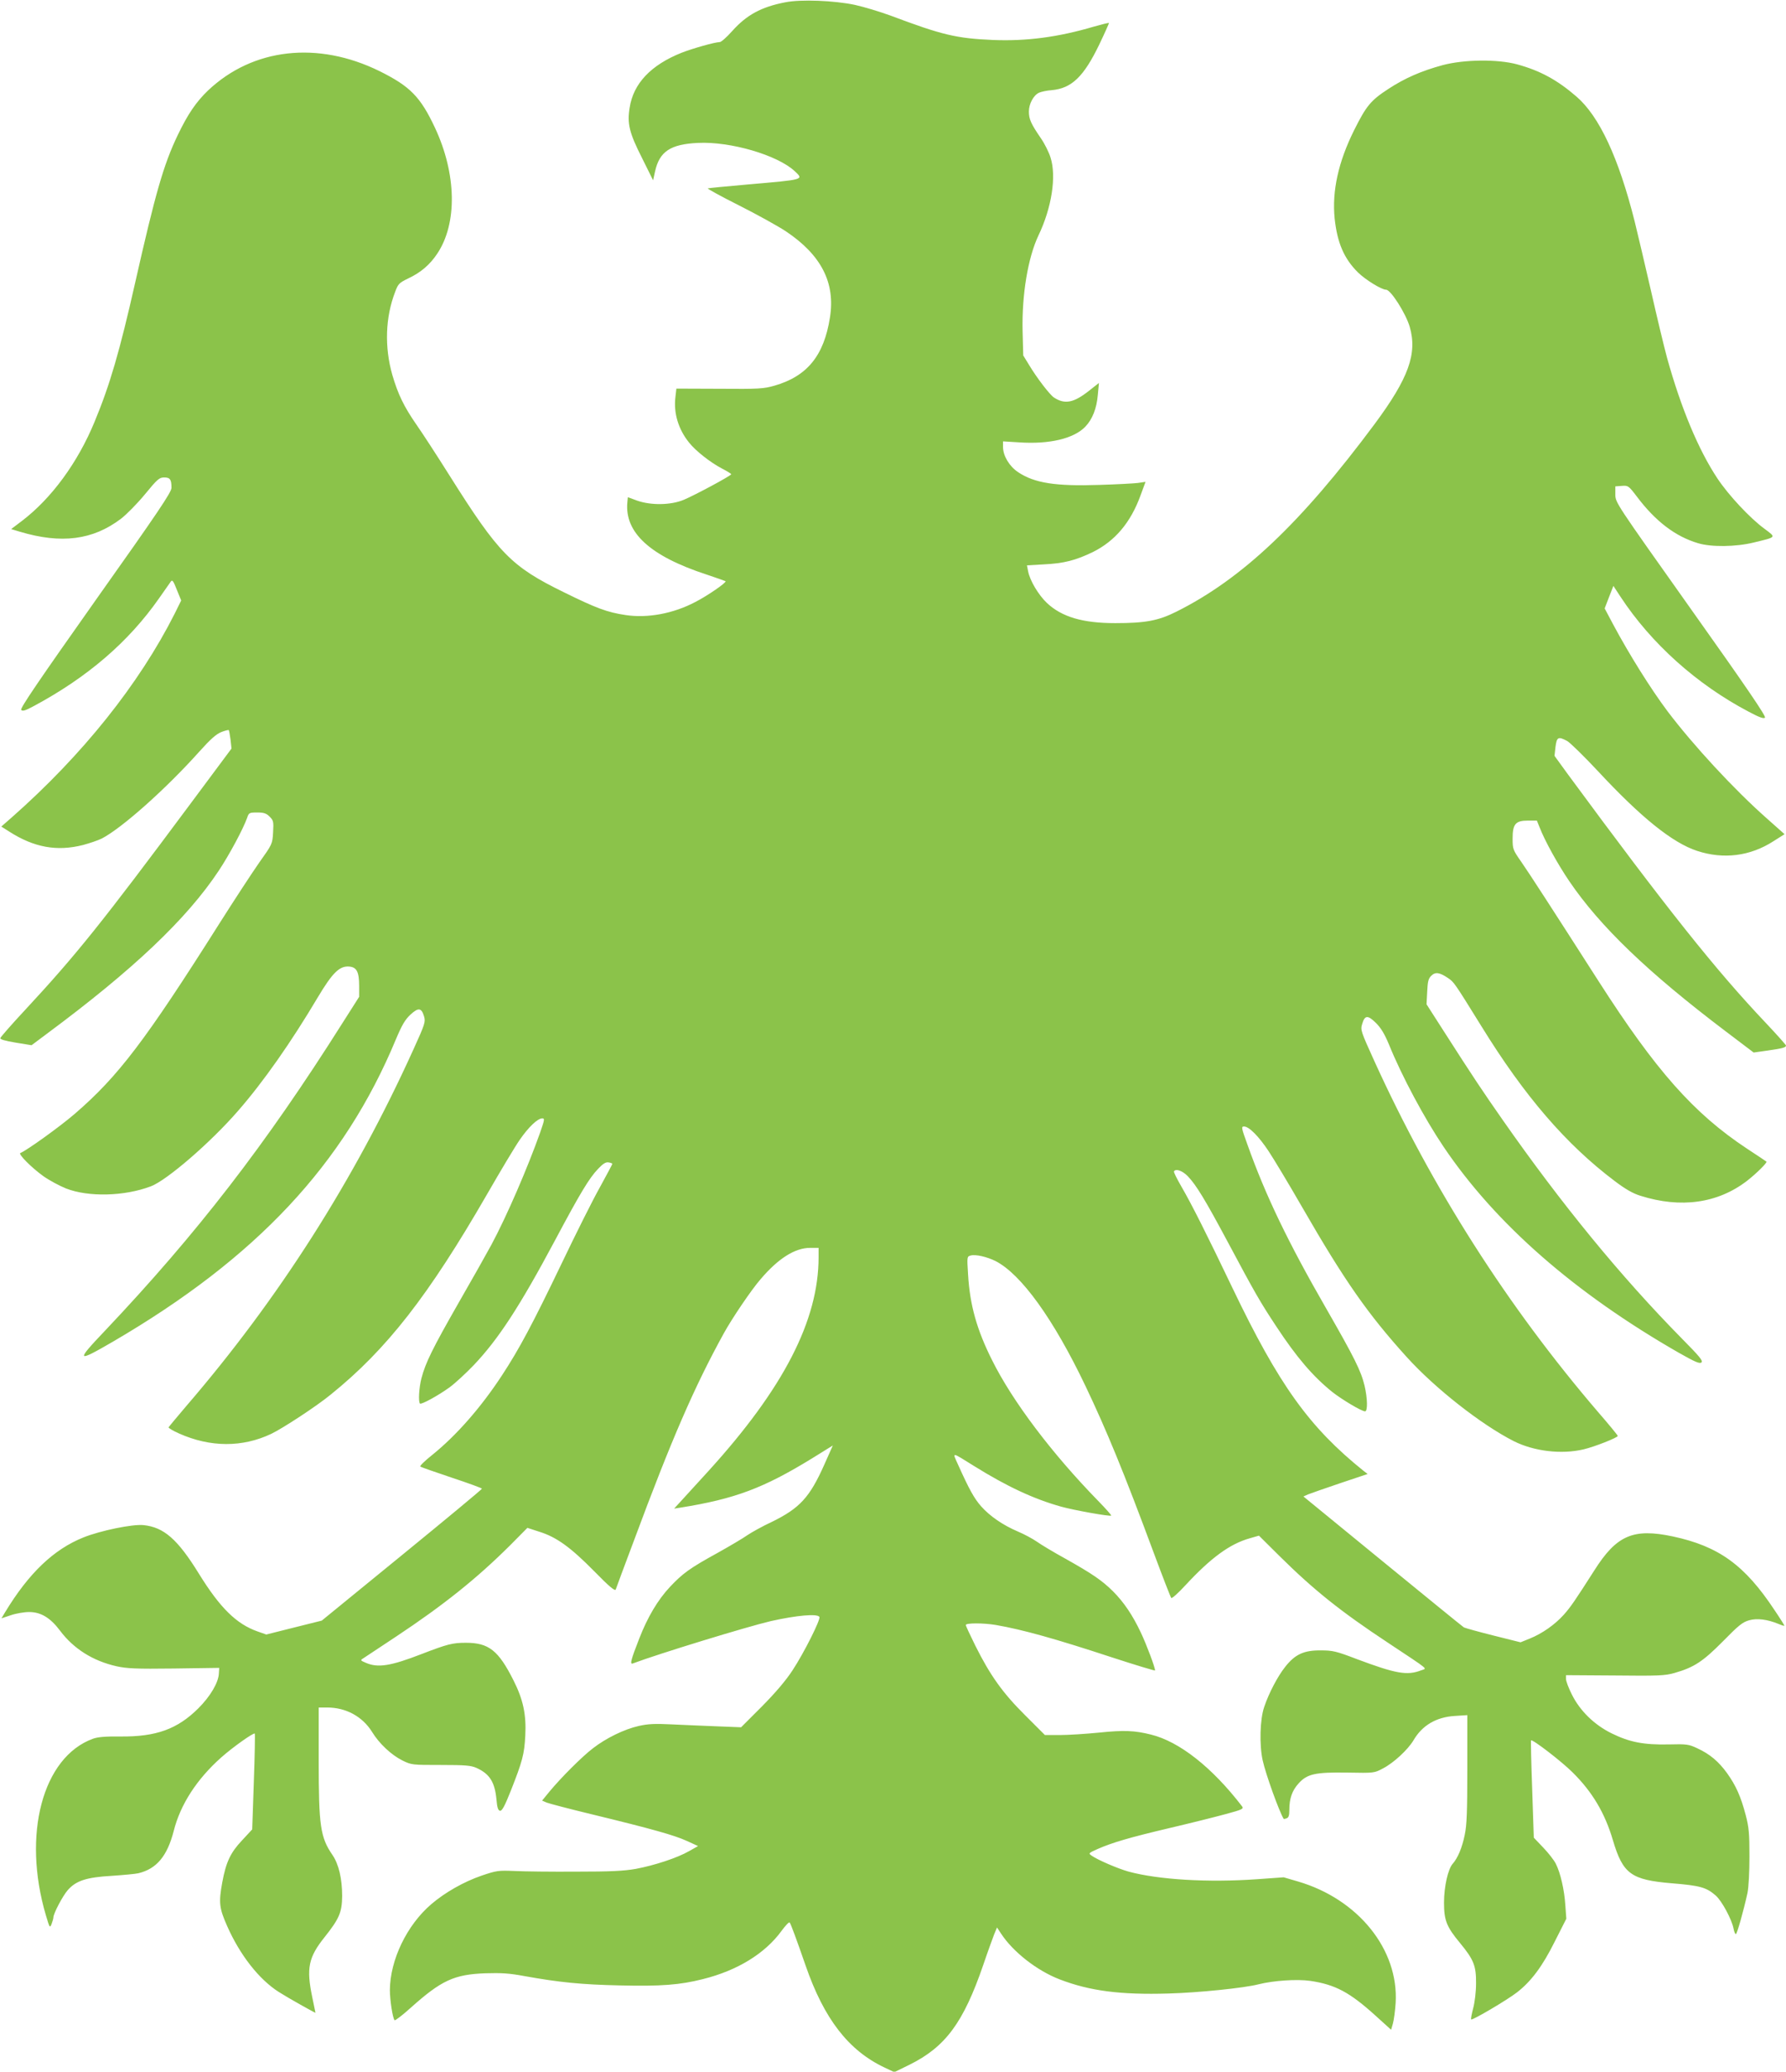 <?xml version="1.0" standalone="no"?>
<!DOCTYPE svg PUBLIC "-//W3C//DTD SVG 20010904//EN"
 "http://www.w3.org/TR/2001/REC-SVG-20010904/DTD/svg10.dtd">
<svg version="1.0" xmlns="http://www.w3.org/2000/svg"
 width="1104pt" height="1280pt" viewBox="0 0 1104 1280"
 preserveAspectRatio="xMidYMid meet">
<g transform="translate(0,1280) scale(0.1,-0.1)"
fill="#8bc34a" stroke="none">
<path d="M4855 12786 c-150 -29 -240 -78 -331 -180 -32 -36 -66 -66 -75 -66
-29 0 -167 -39 -236 -66 -190 -76 -298 -190 -321 -340 -16 -98 -2 -155 76
-309 l69 -139 12 54 c27 123 94 169 265 177 201 10 492 -75 599 -175 56 -53
62 -51 -293 -82 -129 -11 -239 -22 -245 -24 -5 -1 81 -49 193 -105 111 -56
243 -129 291 -161 218 -146 306 -318 271 -533 -37 -235 -141 -362 -343 -420
-66 -19 -96 -21 -339 -19 l-267 1 -6 -53 c-12 -98 18 -198 84 -280 41 -52 133
-124 204 -161 31 -16 57 -32 57 -35 0 -9 -228 -131 -293 -158 -81 -34 -204
-35 -289 -5 l-57 21 -3 -31 c-18 -188 141 -333 490 -447 62 -21 114 -39 117
-41 7 -8 -110 -89 -186 -128 -136 -72 -296 -102 -433 -81 -113 17 -180 42
-381 141 -325 159 -402 238 -705 719 -78 124 -171 267 -207 318 -76 110 -113
186 -148 306 -49 172 -43 355 17 511 19 52 25 57 82 85 77 36 134 85 179 153
125 187 119 493 -14 777 -90 192 -154 257 -344 351 -381 187 -782 142 -1059
-120 -74 -71 -125 -146 -187 -275 -88 -183 -139 -362 -264 -915 -95 -421 -156
-630 -250 -856 -104 -253 -267 -475 -450 -614 l-66 -50 53 -16 c257 -77 452
-52 626 80 34 26 101 94 148 151 77 94 89 104 119 104 36 0 45 -12 45 -64 0
-27 -82 -149 -470 -696 -352 -498 -467 -667 -459 -676 8 -10 25 -5 77 23 332
178 586 396 775 666 34 49 67 96 73 104 9 13 16 3 37 -51 l27 -66 -40 -81
c-220 -436 -571 -875 -1008 -1260 l-64 -56 49 -31 c153 -98 294 -124 456 -83
41 11 94 29 116 40 124 64 396 306 602 536 71 79 105 109 137 122 23 9 44 14
46 12 2 -2 7 -29 11 -59 l6 -55 -253 -340 c-549 -738 -709 -937 -1021 -1273
-84 -90 -153 -169 -155 -176 -2 -8 29 -17 95 -28 l98 -16 95 71 c534 396 864
709 1062 1007 67 101 152 260 176 328 10 30 13 32 62 32 41 0 56 -5 77 -26 23
-23 25 -31 21 -97 -4 -72 -5 -73 -86 -187 -44 -63 -154 -231 -244 -373 -461
-729 -627 -947 -896 -1179 -94 -81 -298 -227 -336 -242 -16 -5 68 -90 142
-143 35 -25 98 -59 140 -76 138 -54 360 -49 524 13 99 37 371 272 540 467 157
180 328 424 493 702 91 152 134 194 194 189 46 -4 61 -33 61 -120 l0 -67 -105
-165 c-474 -750 -897 -1297 -1467 -1899 -182 -191 -176 -198 51 -66 886 517
1427 1095 1748 1867 38 90 57 122 90 153 49 45 68 43 84 -10 10 -34 7 -46 -65
-204 -367 -810 -834 -1542 -1405 -2205 -58 -68 -107 -127 -109 -131 -1 -4 28
-22 65 -38 193 -86 391 -87 570 -2 71 34 282 172 368 243 346 279 605 612 965
1236 84 146 175 298 203 338 54 78 110 132 139 132 16 0 14 -9 -13 -87 -78
-219 -205 -514 -301 -693 -28 -52 -120 -215 -204 -361 -160 -280 -204 -369
-229 -465 -15 -58 -20 -145 -9 -156 8 -8 114 50 184 101 34 25 100 86 148 136
153 161 284 362 502 770 156 293 213 387 266 442 31 33 48 44 66 41 12 -2 23
-6 23 -9 0 -3 -35 -68 -77 -145 -43 -76 -149 -288 -236 -470 -180 -375 -263
-530 -368 -690 -132 -202 -285 -375 -433 -494 -44 -35 -77 -67 -73 -71 4 -4
91 -34 195 -69 103 -34 187 -65 186 -68 0 -4 -223 -189 -495 -411 l-495 -404
-172 -43 -171 -43 -54 19 c-131 46 -232 146 -362 356 -132 214 -217 288 -343
301 -68 7 -266 -34 -371 -76 -185 -74 -339 -222 -485 -463 l-22 -37 57 19 c31
11 83 20 114 20 72 0 131 -35 191 -115 84 -112 203 -187 349 -220 64 -14 118
-17 355 -14 l280 4 -2 -33 c-2 -57 -52 -142 -127 -217 -130 -129 -261 -176
-481 -174 -94 1 -141 -3 -171 -14 -311 -114 -438 -592 -290 -1092 23 -77 24
-79 35 -52 6 16 11 34 11 40 0 24 58 134 89 169 51 58 115 79 271 88 74 5 149
12 165 16 113 27 179 106 219 262 41 163 143 320 294 454 71 63 199 154 207
147 2 -3 0 -137 -6 -298 l-10 -294 -63 -68 c-71 -75 -99 -134 -122 -259 -23
-126 -19 -159 30 -270 79 -179 197 -330 320 -408 53 -34 226 -131 226 -128 0
2 -9 45 -20 97 -37 178 -24 245 77 371 90 113 107 153 108 253 0 107 -21 197
-60 254 -75 109 -85 180 -85 583 l0 328 53 0 c116 0 218 -56 277 -151 44 -72
119 -142 187 -176 57 -28 61 -28 238 -28 151 0 186 -3 220 -18 82 -37 114 -88
124 -197 4 -48 10 -66 22 -68 12 -2 29 29 67 125 71 180 83 224 89 339 7 129
-13 224 -73 342 -93 185 -153 232 -294 232 -83 0 -114 -8 -275 -70 -191 -74
-269 -86 -343 -54 -34 14 -35 17 -18 27 10 7 102 67 204 135 294 195 499 359
705 564 l107 108 74 -24 c106 -33 193 -96 338 -243 94 -96 129 -125 134 -114
3 9 54 147 114 306 231 622 372 946 553 1275 51 93 172 272 229 337 109 128
212 193 306 193 l52 0 0 -58 c0 -390 -217 -811 -681 -1321 -57 -62 -128 -140
-158 -173 l-54 -59 39 6 c337 54 513 120 813 304 l129 80 -53 -119 c-90 -202
-152 -269 -324 -353 -58 -27 -126 -65 -151 -82 -25 -18 -108 -67 -185 -110
-171 -94 -215 -126 -294 -210 -75 -80 -139 -188 -190 -320 -50 -128 -59 -160
-40 -153 156 59 708 228 854 262 161 36 287 47 300 26 9 -15 -95 -222 -166
-330 -41 -63 -106 -139 -190 -224 l-128 -128 -153 6 c-84 3 -210 9 -280 12
-99 5 -143 3 -200 -10 -89 -20 -202 -75 -283 -138 -66 -50 -198 -182 -269
-268 l-45 -55 27 -12 c15 -6 140 -39 277 -72 379 -92 513 -130 590 -165 l70
-32 -55 -31 c-73 -42 -213 -88 -330 -110 -75 -13 -154 -17 -370 -17 -151 -1
-322 1 -380 4 -99 4 -110 3 -204 -29 -110 -38 -226 -104 -310 -176 -151 -129
-255 -345 -256 -531 0 -60 17 -173 29 -186 3 -4 49 31 101 78 188 168 267 205
460 212 99 3 149 0 240 -17 216 -39 355 -53 592 -58 254 -6 371 3 513 39 213
53 384 158 486 298 24 33 46 56 50 52 7 -8 40 -97 99 -267 114 -329 265 -524
487 -629 l61 -29 94 46 c222 110 333 259 456 617 27 80 58 164 67 188 l18 43
25 -38 c74 -113 222 -229 363 -283 185 -71 374 -96 673 -87 183 5 468 34 556
57 92 23 237 33 320 21 154 -23 243 -70 404 -216 l95 -86 11 38 c6 21 14 79
17 128 20 329 -231 641 -603 750 l-89 26 -168 -12 c-300 -21 -604 -3 -790 47
-65 18 -191 72 -228 98 -22 15 -22 16 36 42 92 40 193 70 447 130 128 30 284
69 346 86 100 27 111 32 100 47 -185 241 -388 401 -564 444 -100 25 -166 28
-321 12 -81 -8 -190 -15 -241 -15 l-93 0 -123 123 c-138 137 -215 245 -307
429 -32 65 -59 122 -59 128 0 13 109 13 186 0 167 -29 367 -85 717 -200 147
-48 267 -84 267 -81 0 19 -52 158 -88 234 -50 106 -104 187 -173 256 -67 66
-128 108 -294 201 -71 39 -151 87 -176 105 -26 18 -78 46 -116 62 -94 40 -174
95 -229 157 -42 48 -72 101 -143 259 -35 78 -43 78 102 -12 201 -125 368 -203
537 -250 79 -22 302 -62 309 -55 2 2 -34 43 -81 91 -286 293 -529 615 -655
868 -95 189 -138 342 -149 531 -7 110 -7 111 17 117 30 8 99 -8 152 -34 159
-81 359 -358 557 -773 131 -275 236 -530 422 -1031 55 -148 104 -274 108 -278
4 -5 44 31 89 80 156 168 272 253 394 288 l59 17 126 -125 c211 -209 378 -343
672 -537 265 -176 241 -156 205 -170 -87 -34 -157 -21 -400 70 -125 48 -148
53 -220 53 -105 1 -160 -24 -221 -102 -47 -59 -101 -163 -129 -246 -27 -76
-31 -236 -10 -331 19 -87 103 -319 130 -362 1 -1 10 0 19 4 12 4 16 19 16 53
0 69 17 118 57 162 53 59 103 70 303 67 164 -3 165 -3 219 26 66 34 154 116
188 173 54 93 141 144 256 151 l77 5 0 -332 c0 -264 -3 -348 -16 -408 -16 -79
-43 -143 -74 -178 -29 -32 -54 -141 -54 -240 0 -109 15 -149 99 -250 85 -103
100 -141 99 -250 0 -52 -8 -117 -18 -154 -9 -35 -15 -65 -12 -68 7 -7 221 119
283 167 88 68 158 162 234 315 l71 140 -6 82 c-6 96 -30 201 -59 258 -11 22
-46 67 -78 100 l-58 61 -10 299 c-6 164 -9 300 -7 302 8 9 189 -130 256 -197
123 -121 201 -253 250 -420 62 -208 112 -245 365 -266 173 -14 213 -25 271
-76 38 -34 99 -147 110 -205 3 -18 10 -33 14 -33 7 0 47 141 72 255 7 36 12
127 12 225 0 140 -3 179 -23 255 -30 114 -60 182 -115 259 -52 72 -106 118
-184 154 -53 25 -65 27 -179 24 -153 -3 -240 14 -350 68 -108 53 -196 139
-246 239 -21 41 -37 84 -37 98 l0 23 303 -2 c267 -3 309 -1 366 15 123 35 177
71 301 196 97 99 122 119 162 130 49 14 113 6 183 -23 19 -8 35 -13 35 -10 0
2 -27 46 -61 96 -184 278 -344 394 -628 455 -245 52 -348 8 -486 -210 -119
-186 -146 -226 -189 -274 -55 -61 -133 -116 -210 -147 l-57 -23 -168 42 c-92
23 -174 46 -182 50 -8 5 -234 189 -503 409 l-489 400 29 13 c16 6 105 38 198
69 l170 57 -25 19 c-336 270 -523 530 -811 1131 -155 324 -254 521 -316 627
-27 47 -48 88 -45 93 11 18 52 4 85 -30 53 -55 110 -150 248 -408 166 -311
199 -369 299 -520 127 -193 227 -309 346 -405 61 -48 182 -120 203 -120 17 0
15 81 -3 158 -22 92 -63 174 -237 477 -235 408 -375 698 -487 1013 -38 104
-39 112 -21 112 31 0 92 -62 152 -153 30 -45 124 -201 208 -347 260 -451 404
-658 646 -925 175 -193 460 -417 661 -519 125 -63 295 -83 431 -51 69 16 212
73 212 83 0 4 -54 70 -121 147 -561 654 -1027 1385 -1384 2170 -83 183 -86
191 -75 228 16 55 34 57 85 7 31 -31 53 -67 81 -134 79 -195 219 -456 337
-631 321 -476 810 -904 1456 -1274 99 -56 127 -68 138 -59 12 9 -10 36 -120
147 -379 385 -743 829 -1108 1351 -121 173 -182 264 -362 545 l-109 170 4 77
c3 63 7 82 25 99 25 25 51 22 104 -14 37 -25 39 -28 207 -299 266 -431 522
-728 823 -955 66 -50 113 -77 159 -91 249 -79 479 -47 660 93 59 46 126 113
119 118 -2 2 -56 38 -120 80 -330 218 -564 483 -919 1037 -291 454 -425 661
-475 733 -53 76 -55 80 -55 146 0 90 18 111 95 111 l55 0 17 -42 c32 -83 113
-229 183 -332 191 -281 486 -564 967 -928 l173 -131 85 12 c92 13 115 19 115
31 0 4 -56 67 -125 140 -310 327 -612 706 -1224 1537 l-82 113 6 55 c8 62 17
66 72 37 18 -10 104 -94 191 -187 266 -286 460 -442 612 -492 164 -54 329 -33
473 60 l68 43 -108 96 c-204 180 -456 453 -615 663 -105 140 -238 353 -337
538 l-52 98 27 70 27 69 44 -67 c189 -288 471 -541 790 -709 67 -36 95 -46
103 -38 8 8 -111 183 -457 670 -466 657 -468 659 -468 709 l0 50 40 3 c39 3
42 1 93 -66 115 -153 239 -247 378 -288 82 -25 234 -23 344 4 144 35 140 30
67 85 -89 65 -221 206 -291 311 -118 178 -225 435 -311 744 -19 70 -64 258
-100 417 -37 160 -82 353 -101 429 -99 392 -218 648 -360 770 -118 102 -224
160 -368 199 -120 32 -324 30 -457 -5 -133 -36 -236 -81 -338 -148 -109 -71
-136 -105 -211 -255 -97 -195 -137 -375 -120 -545 16 -150 58 -248 144 -333
47 -46 146 -107 174 -107 29 0 122 -147 146 -229 48 -166 -7 -318 -217 -601
-456 -613 -819 -956 -1225 -1159 -112 -56 -191 -71 -378 -71 -201 0 -330 38
-422 124 -53 50 -106 139 -117 197 l-7 36 104 6 c125 6 197 25 303 76 137 68
234 182 295 350 l31 84 -48 -7 c-26 -3 -133 -9 -238 -12 -269 -9 -401 11 -502
79 -54 36 -93 101 -93 156 l0 34 98 -6 c189 -13 339 23 410 96 44 45 71 113
78 197 l7 74 -61 -48 c-95 -75 -150 -86 -217 -42 -26 17 -106 121 -155 203
l-35 57 -4 151 c-5 224 33 453 98 590 82 171 112 365 75 481 -10 33 -37 87
-60 120 -61 89 -74 118 -74 165 0 47 28 100 62 116 13 6 48 14 79 16 123 11
198 83 294 282 34 71 61 132 60 133 -2 2 -43 -8 -92 -22 -223 -66 -418 -91
-623 -83 -229 10 -314 30 -636 151 -66 24 -165 54 -220 66 -128 27 -334 35
-429 16z"/>
</g>
</svg>
